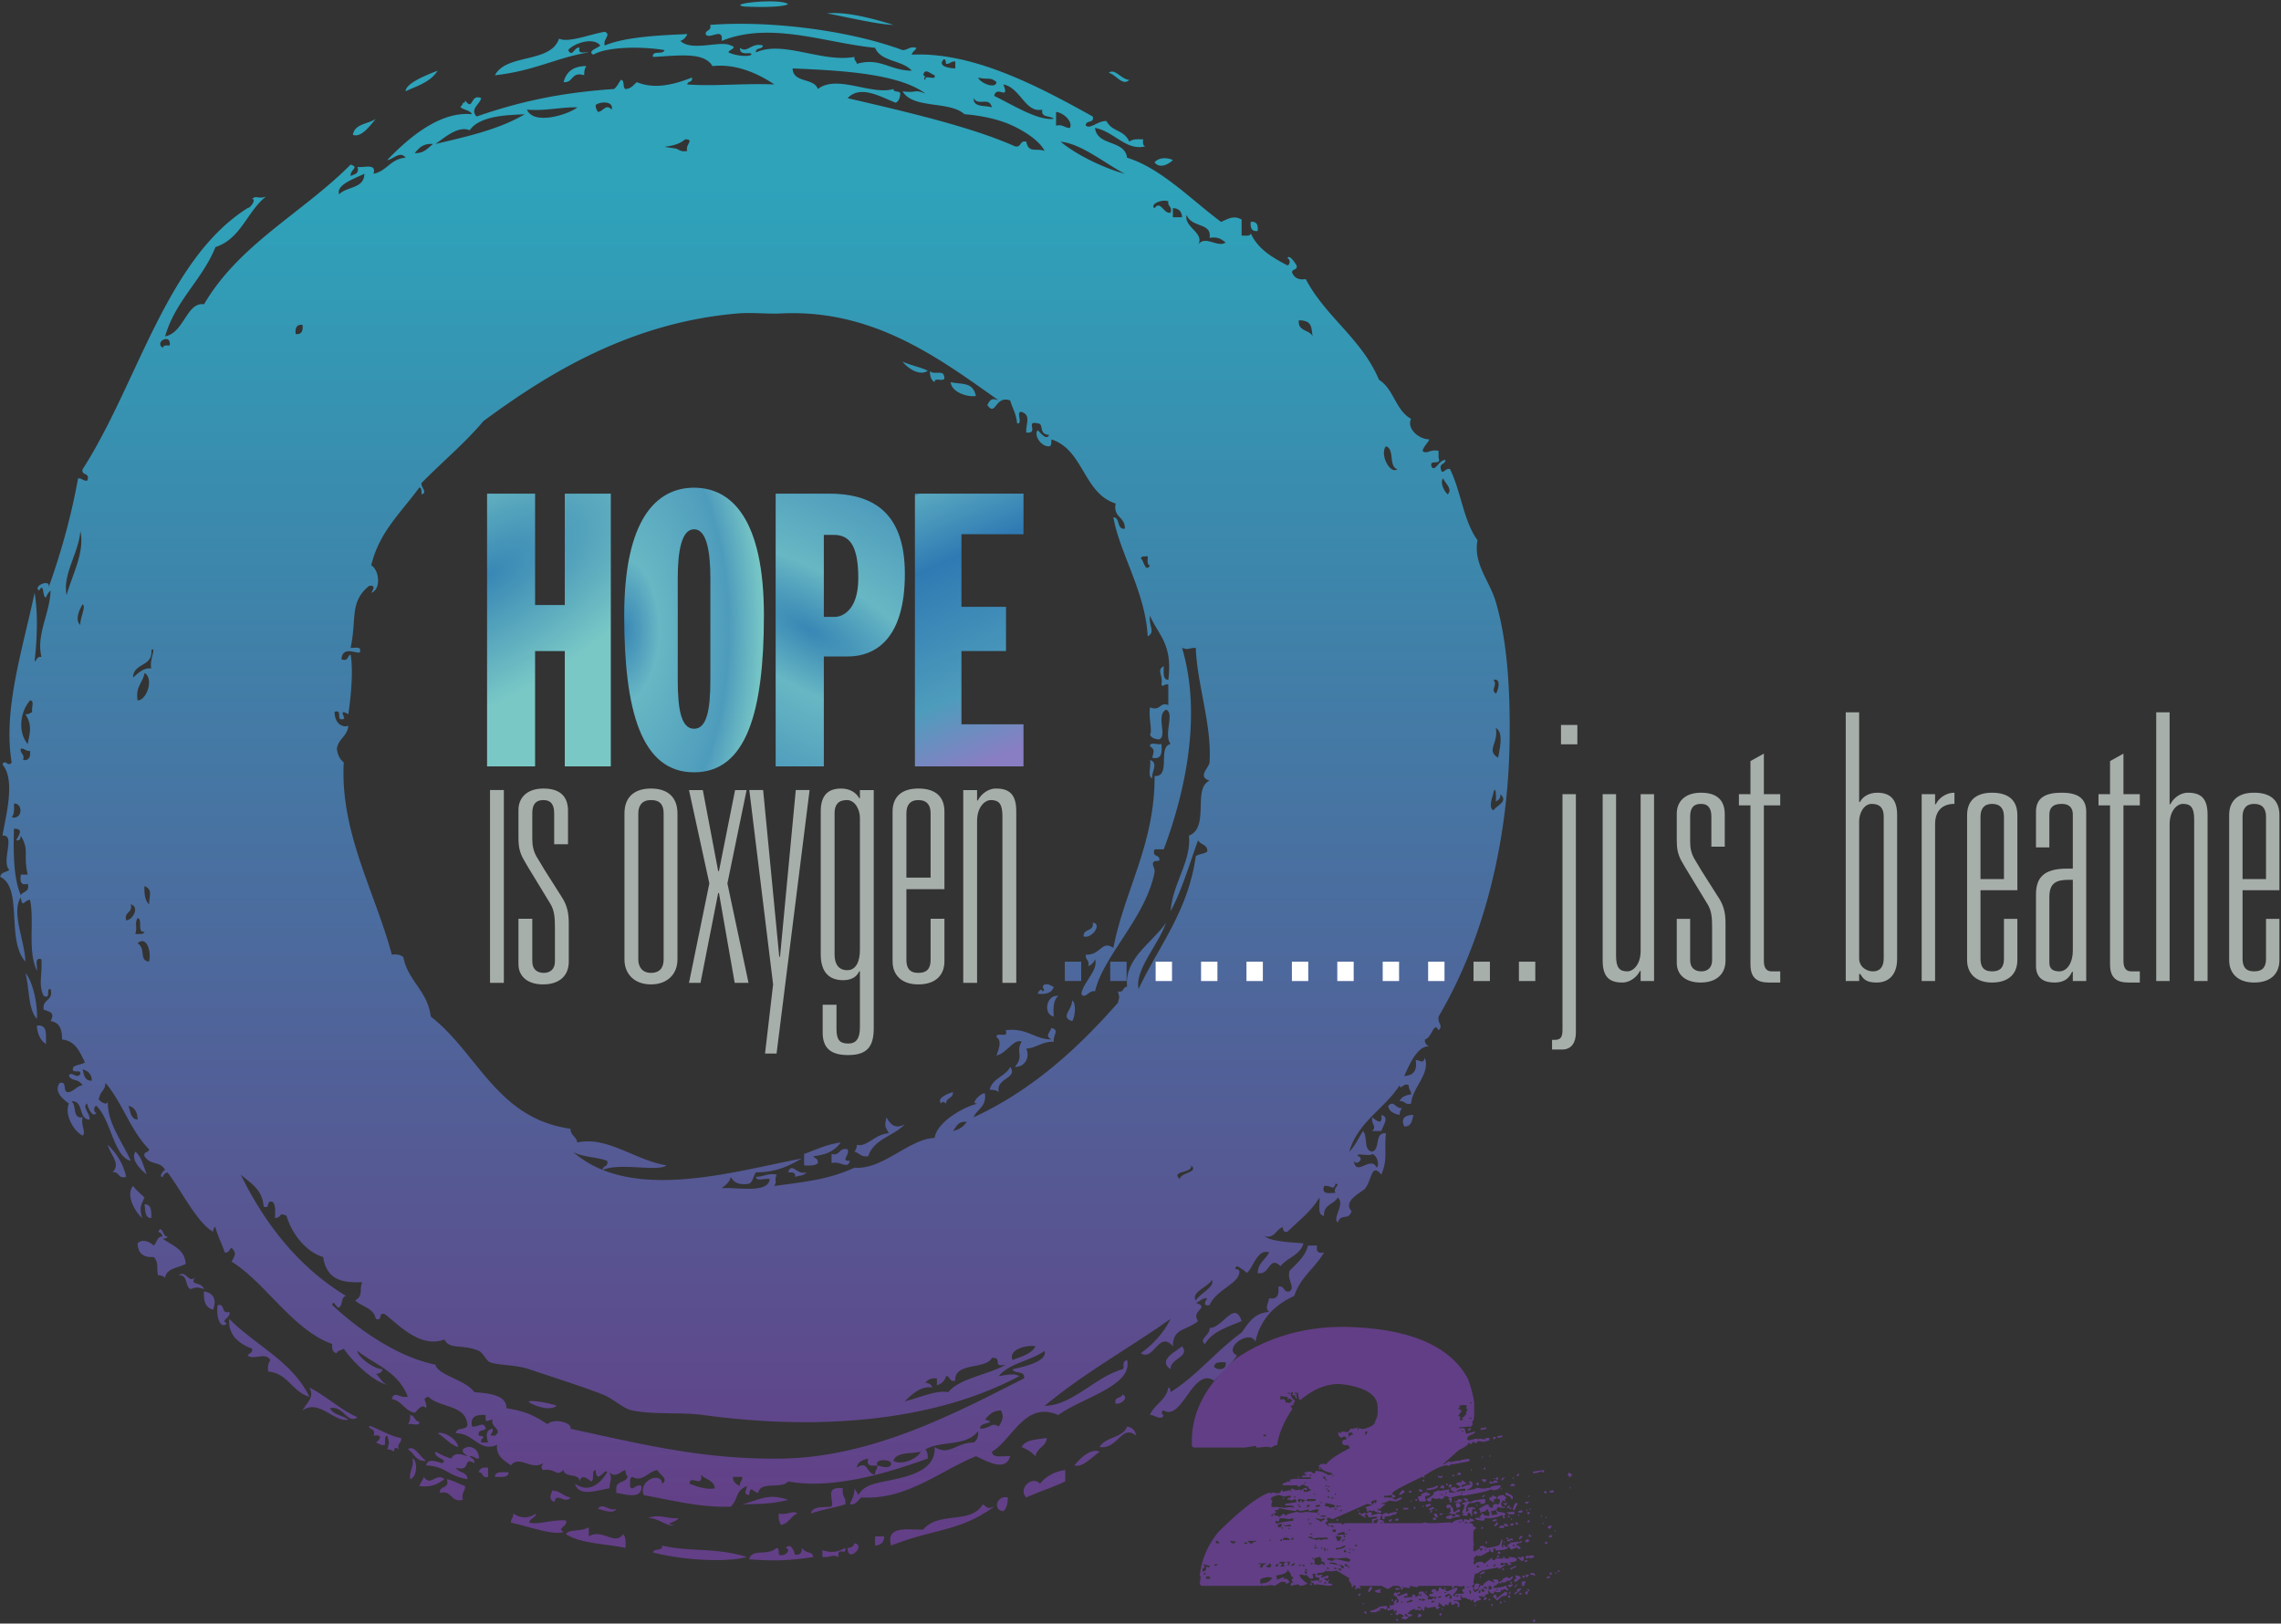 <svg viewBox="0 0 288 205" xmlns="http://www.w3.org/2000/svg" xmlns:serif="http://www.serif.com/" fill-rule="evenodd" clip-rule="evenodd" stroke-linejoin="round" stroke-miterlimit="2">
  <rect x="0" y="0" width="288" height="205" fill="#333333" stroke="none"/>
  <g fill-rule="nonzero">
    <g fill="#a7afab">
      <path d="M67.206 116.004v5.383c0 .97.582 1.455 1.455 1.455.824 0 1.406-.485 1.406-1.455v-4.17c0-1.31-.048-2.231-.582-3.104l-2.861-4.704-.533-.921c-.485-.873-.631-1.6-.631-2.764v-3.443c0-1.504 1.018-2.715 3.152-2.715 2.134 0 3.104 1.018 3.104 2.812v4.219H69.97v-3.928c0-.97-.339-1.648-1.358-1.648-1.067 0-1.406.678-1.406 1.648v3.298c0 .824.146 1.599.679 2.424l.873 1.455 2.279 3.589c.582.969.776 1.89.776 3.151v4.85c0 1.746-1.164 2.861-3.249 2.861-1.843 0-3.104-.922-3.104-2.57v-5.723h1.746zM80.591 121.144c0 .921.485 1.697 1.6 1.697 1.213 0 1.6-.776 1.6-1.697v-18.427c0-1.018-.387-1.697-1.6-1.697-1.115 0-1.6.679-1.6 1.697v18.427zm-1.746-18.427c0-2.134 1.309-3.152 3.346-3.152s3.346 1.018 3.346 3.152v18.427c0 1.892-1.309 3.152-3.346 3.152s-3.346-1.26-3.346-3.152v-18.427zM90.775 112.755h-.097l-2.231 11.348h-1.454l2.57-12.56-2.57-11.783h1.745l1.94 10.231h.097l2.037-10.231h1.455l-2.425 11.783 2.667 12.56h-1.746l-1.988-11.348zM98.05 133.025h-1.455l1.018-8.729-3.006-24.537h1.746l2.036 21.045h.098l1.987-21.045h1.746l-4.17 33.266zM105.374 120.513c0 1.261.533 1.988 1.6 1.988 1.115 0 1.6-1.115 1.6-2.569V103.25c0-.969-.582-2.23-1.648-2.23-1.116 0-1.552.63-1.552 1.648v17.845zm.242 6.353v3.055c0 1.309.34 1.843 1.504 1.843.969 0 1.454-.631 1.454-2.037v-7.08h-.096c-.34.776-1.067 1.115-2.038 1.115-1.794 0-2.812-1.066-2.812-3.249v-18.087c0-1.892.825-2.861 2.57-2.861 1.067 0 1.891.484 2.28 1.212h.096v-1.018h1.746v30.065c0 2.377-.873 3.394-3.249 3.394-2.231 0-3.2-.921-3.2-2.86v-3.492h1.745zM117.498 102.669c0-.97-.437-1.648-1.552-1.648-1.067 0-1.503.678-1.503 1.648v8.146h3.055v-8.146zm1.746 13.335v5.383c0 1.649-1.019 2.91-3.298 2.91-2.182 0-3.249-1.261-3.249-2.91v-18.912c0-1.794 1.067-2.91 3.249-2.91 2.279 0 3.298 1.116 3.298 2.91v9.796h-4.801v8.922c0 .97.339 1.649 1.503 1.649 1.213 0 1.552-.679 1.552-1.649v-5.189h1.746zM121.621 99.76h1.746v1.309h.097c.291-.63 1.164-1.503 2.279-1.503 1.649 0 2.57.678 2.57 2.861v21.676h-1.746v-21.046c0-1.552-.436-2.036-1.455-2.036-.775 0-1.745.872-1.745 2.667v20.415h-1.746V99.76zM61.871 99.759h1.746v24.343h-1.746V99.759zm-.194-9.02h2.134v2.522h-2.134v-2.522z"/>
    </g>
    <path d="M71.31 62.329v14.063h-3.75V62.329h-6.063v34.438h6.063V82.204h3.75v14.563h5.812V62.329H71.31z" fill="url(#_Radial1)"/>
    <path d="M89.692 85.829c0 3.813-.451 6.187-2.06 6.187s-2.06-2.374-2.06-6.187V73.016c0-3.312.451-6.187 2.06-6.187s2.06 2.875 2.06 6.187v12.813zm-2.06-24.25c-4.763 0-8.819 4-8.819 16.125s2.19 19.813 8.819 19.813c6.63 0 8.819-7.688 8.819-19.813s-4.056-16.125-8.819-16.125" fill="url(#_Radial2)"/>
    <path d="M105.435 77.891h-1.417V67.537h1.25c1.958 0 3.101 1.274 3.101 5.483s-2.184 4.871-2.934 4.871m-.812-15.563h-6.688v34.438h6.083V82.891h2.979c3.625 0 7.251-2.312 7.251-10.437 0-8.126-4.438-10.126-9.625-10.126" fill="url(#_Radial3)"/>
    <path d="M129.227 67.454v-5.125h-13.709v34.437h13.709v-5.312h-7.834v-9.25h5.625V76.62h-5.625v-9.166h7.834z" fill="url(#_Linear4)"/>
  </g>
  <path d="M99.212 195.442c.47-.536.938-.064 1.156.867.632.053.92-.236.867-.867.581.822 1.345.361 1.447 1.156-3.257.486-5.014.516-8.097.29.34-1.43 2.347-.359 3.47-1.446.339.047.245.527.29.867.732.307 1.647-.607.867-.867zm-15.615-.289c3.536.832 6.787.205 10.699 1.445-2.958.788-8.71.274-11.856-.578.079-.596 1.28-.068 1.157-.867zm23.134.289c.156 1.151-1.024-.311-.868 1.156-.898-.379-.825.078-2.025 0v-.867c1.257.397 1.931.232 2.893-.289zm1.156-.578c1.514.242-.89 2.615-.867.578.494.013.749-.215.867-.578zm-33.544-2.023v1.156c1.672-1.066 3.331 1.235 4.338-.289.333.341.327 1.022.289 1.735-2.552-.534-5.65-.52-7.519-1.735.485-.715 1.781-.232 2.892-.867zm49.74-2.893c.683.426.538.609 1.446.289-4.518 3.231-7.374 2.687-13.014 4.916-.802-2.726 2.641-1.908 4.047-2.023 2.042-2.385 5.955-.578 7.521-3.182zm-13.593 4.049h1.157c-.036.734-.421 1.121-1.157 1.156v-1.156zm-42.798-2.889c-.042.283-.227.425-.415.562l-.037.027c-.19.137-.375.28-.416.565 1.357.272 2.505-.367 4.627-.29.312.739-1.245 1.013-.289 1.446-1.194.533-4.585-.747-6.651-1.156-.037-.52.354-.611.289-1.158 1.015.65 1.878.65 2.892 0v.004zm14.17.575c1.218-.567 2.515.122 3.759 0 .016.462-2.038.739-.578.868-.568.36-1.964-.918-3.181-.868zm18.796-.579c-.818.34-1.056 1.258-2.024 1.447-.243-.336-.381-.775-.289-1.447 1.104.258 1.845-.471 2.313 0zm4.338-.867c.354-.863-.982-2.602 1.445-2.313-.231 1.002.431 1.112.29 2.024-1.393.438-2.986.677-4.338 1.156.183-.974 1.56-.752 2.603-.867zm-29.496.289c.535-.883 1.374.334 2.313 0-.396.746-1.771.064-2.313 0zm51.764-1.445c-.031.74-.164 1.378-.578 1.734-1.385-.115-.85-2.072.578-1.734zM6.113 74.239C7.657 69.921 8.96 65.362 9.858 60.4c.518-.037.609.353 1.156.289.419-1.094-.794-.555-.578-1.446 6.936-10.8 10.541-26.472 20.82-32.966.4-.028 1.129-1.129.578-1.157.502-.494.758.045 1.736-.289-2.376 1.866-3.15 5.332-6.363 6.362-1.69 4.189-5.043 6.714-6.361 11.277 2.393-.434 2.717-4.373 4.916-4.048 4.439-7.61 12.511-11.587 18.507-17.64 1.159.372-.079.598 0 1.446.423-.252 1.12-.229.868-1.156.814.148 2.443-.516 2.023.867 1.698-.326 2.148-1.901 4.049-2.024-.683-.943-1.637.267-2.313.289 2.674-2.783 6.628-6.185 10.699-5.783-.263-.509-1.013-.529-1.445-.867.054-.234.29-.289.289-.579.246.054.272-.112.289-.289 1.067 1.427.625-.913 2.024-.29-.172.799-1.448 1.359-.579 2.314 5.176-1.789 10.351-3.002 17.351-3.47.39-.284.578-.772.868-1.157.534.043.177.979.578 1.157.738-.032 1.012-.53 1.445-.868 2.085.876 4.455.411 6.941-.578.159.641-.552.412-.578.867 3.356.258 6.921-.156 10.988 0-2.06-1.388-4.872-2.65-7.808-2.312-1.059-1.839-4.337-1.313-7.518-1.158-.14-.91 1.326-.217 1.446-.867-3.271-.542-7.454-.353-8.965.578-.871-.434.644-.866.867-1.157-.86-1.123-3.382-.263-4.047.579.524 1.046.797-.51 1.445-.29-.291.871.644.513 1.157.579-4.07.658-6.804 2.324-11.856 2.892 1.459-2.783 7.017-1.465 8.096-4.627 1.162.56 3.814-.531 5.784-.867.878.355-.313.994 0 1.734C79.018 4.587 84.043 4.43 86.778 4.3a1.463 1.463 0 0 1-.869.867c1.407 1.391 5.138-.115 6.363.578.958.284-.323.573-.289.868.677.363 2.398.638 2.891.289.02-.496-1.485.314-1.446-.868.905.76 1.435-.707 2.893-.289-.033.547-.956.202-.869.868 3.433-1.545 8.271 1.309 12.435.578-.082.467.273.498.289.869 2.969-.839 4.151.849 6.94.867-1.15-1.357-3.913-1.1-4.626-2.893-6.302-.604-13.154-3.386-19.375-.867.268-1.851-1.616-.047-2.024-.867.003-.575.789-.367.578-1.156 6.971-.543 17.013.512 24.29 3.18.682.005.852-.499 1.736-.29-.103.38-.509.456-.579.868 7.77-.377 16.102 4.052 22.854 7.808.255.929-.953.397-.867 1.156.624.479 1.5-.64 2.602-.578.787 1.453 2.143 1.006 2.892 2.603.342-.333 1.022-.327 1.735-.29-.025.411-.048.82.289.869-2.398.658-4.04-1.935-6.361-2.314.269 2.334 3.746 1.458 4.048 3.759 4.247 1.298 8.13 5.328 11.856 8.097.875-.339 1.55-.878 2.603-.29v2.025c.457-.025 1.102.139 1.156-.289.895 1.997 2.727 3.057 4.627 4.048.368-.065.379-.863 0-.868.195-.632.961.549 1.156.868.16.642-.551.411-.578.868.245.621.713 1.022 1.736.867 2.529 4.797 7.094 7.557 9.253 12.723 1.861 1.127 2.096 3.881 4.048 4.916-.564 1.168.834 2.549 2.314 2.604-.26.51-.698.843-.867 1.445.483.511.968-.257 2.023 0v.867c.426 1.1-1.292.057-.867 1.157.426.683.954-.952 1.735-.868-.004.574-.789.369-.578 1.158.19.866.618-.277 1.156 0 1.378 2.766 1.709 6.58 3.47 8.963-.552 3.008 1.516 5.096 2.314 7.809 1.572 5.344 1.82 11.933 1.735 17.639-.196 13.062-3.457 25.386-8.965 34.701-.144.91.631 1.131 0 1.734-.611-1.234-.823.984-1.734 1.158-.014.494.215.748.578.868-1.459-.127-2.495 2.197-3.181 3.758 1.08-.075 1.687-.626 1.445-2.024.724.037.906.551 1.158-.289.717 2.072-1.543 3.658-1.736 5.783-.817.238-.749-.408-1.445-.289.199-.571.771-.772 1.445-.867.037-.519-.354-.61-.289-1.156-.659-.399-1.087.745-1.156 0-1.921 2.995-5.244 4.587-6.362 8.384.729-.715 1.166-1.724 1.735-2.601.616.636.04 2.465 1.156 2.601 1.076-.272.225-2.474 1.736-2.312-.222 2.476.23 3.316-.578 5.205-1.268-1.504-1.167.582-2.025 1.734-.355.477-2.95 1.574-1.735 2.893-.197.618-.523.673-.852.72l-.031.004c-.329.047-.656.102-.853.721-.733-.596.964-2.307 0-3.181-.466.882-1.83.869-1.734 2.314-.899-.065-.488-1.44-.578-2.314-1.04 1.755-2.635 2.957-4.049 4.337-.492.108-.546-.224-.578-.578-.915.242-.909 1.405-2.314 1.157.925.671 3.569.764 4.916.869-.401 1.525-2.059 1.795-2.891 2.89-1.496-1.423-1.314 1.225-2.892.867.056-1.292 1.006-1.691 1.446-2.601-1.57-.566-2.172 2.414-2.892 2.601.204-.052-1.109-.91-1.156-.867-.746.672.433.048.289.867-.256 1.444-2.833 2.05-3.76 4.049-.962.2-.466-.597-.289-.867-.72-.045-.896.454-1.446.578 1.883.641-.697.961.29 2.315-1.495 1.216-3.194.867-3.182 3.179-1.76-2.084-2.434 1.963-4.048.868 1.56-1.139 2.864-2.534 3.759-4.337-5.244 3.719-11.025 6.903-15.91 10.989 3.583-.088 6.257-3.582 9.838-4.627.389-.197-.252-.881.578-1.157.77 3.27-5.855 4.815-8.678 6.94-4.223-1.826-5.746 3.058-8.39 4.627.064.899 1.439.488 2.313.578-.618 2.092-3.098.516-4.338 0-4.527 1.836-8.722 5.545-14.461 5.205-.448.323-.601.94-1.445.868.224-.643.607-1.127.578-2.024.895 1.481.041.559 1.735-.289 1.95-.979 8.608-.791 8.386-4.916 1.876 1.152 2.681-.561 4.918-.578.429-.247.622-.729.578-1.447-1.511 2.009-4.77 1.181-6.652 2.314.223.258.31.652.289 1.156-5.034 1.797-11.918 3.95-17.64 2.892-.731 1.003-3.563-.094-3.76 1.446-.767-.123-.975-1.096-1.156.289-.841-.252-.325-.433-.289-1.156-1.501.666-1.005 1.533-2.024 2.602-3.747.146-7.322-.791-10.989-1.446-.742-1.883 2.262-3.04 2.314-1.445.95-.604-.488-1.221-.579-1.736-1.239.205-1.857 1.586-3.181.867-.392.09-.239.724-.289 1.158.246.848.728-.377 1.446 0 .105 1.762-2.042 1.037-3.181.867v-.578c.009-.957 1.22-.707 1.446-1.447-.153-.233-.302-.469-.289-.867-.649.197-1.257 1.062-2.024.289.397.916.062.966 0 2.025-1.572.238-3.841 1.147-4.338-.578 1.679 1.168 3.082.146 4.049-1.447-.213-.651-1.347 1.701-1.447-.289-.6.074-.079 1.271-.578 1.446-.434-.335-1.218-1.015-1.446 0-.033-1.122-1.916-.397-2.024-1.446-1.015.923-.887-.225-2.602 0-.348-.379-.113-.455 0-.868-1.416.997-3.001-1.074-4.049.289-.649-.515-1.959-1.113-1.735-2.601-2.261 1.01-2.977-1.514-5.205-1.447-.009-.875 1.455-.28 1.446-1.157-.291-2.504-3.539-2.05-4.916-3.469-.971.264-.144.538-.289 1.446-.576-.604-1.013.213-1.447.578-1.298-.243-1.591-1.492-2.891-1.735.292-1.126.996-.046 2.024-.289-1.269-3.234-4.184-4.043-6.361-5.784-.011.777 2.237 2.373 3.181 2.314-.127.355-.37.594-.869.578.588.473.801 1.32 1.736 1.445-1.862-.213-4.74-3.033-5.783-4.627-.234.249-.792.172-.869.579-.507-.07-.658-.498-.578-1.157-4.98-1.759-8.449-7.771-12.723-10.41.469-.775.664-1.099 0-1.734-.294.187-.299.664-.867.578-.326-1.121-.88-2.012-1.158-3.182-.193-.152-.333.555-.289.578-2.042-1.117-4.112-5.386-5.783-7.517-.257.127-.517.254-.578.578-.588.088.059-.836.289-.867-.7-1.219-1.763-.487-2.603-1.736-.159-.641.553-.413.579-.868-2.308-2.316-3.373-5.881-5.495-8.385-.119 1.11-.527.78-.867 2.024.079.262 1.077.972 1.156.289-.106 2.678 1.833 5.117 2.892 7.519-2.134-.498-2.499-5.192-4.337-6.941-.368.066-.379.863 0 .868-.411.759-1.098-.608-1.157-1.157-.733.385.425 1.283.289 2.025-1.49-.052-.648-2.435-2.313-2.314.737.42.073 2.24 1.446 2.025-.258 1.104.471 1.846 0 2.313-1.162-.58-2.327-2.678-1.736-4.049-.685-.508-1.975-1.5-1.156-2.602 1.049-.279.243 1.299 1.156 1.157.722-.147.966-.77 1.736-.867-.664-.922-1.242-.422-1.736-1.158.264-.79 1.014.513 1.447-.289.114-.694-1.318.161-.868-.868.38-.295 1.066-.283 1.446-.578-.646-1.281-1.16-2.695-2.892-2.891.029-1.283-.343-2.165-1.446-2.314.58-1.057-.021-1.151-.867-1.445-.234-1.391 1.268-1.045.867-2.604-.692-.115.161 1.318-.867.869-.699-1.429-.172-2.465-.289-4.627-.972-.298-.45.899-.578 1.446-1.208-2.602-.272-6.252-.869-8.965-.767.123-.975 1.095-1.156-.289-1.243 1.875.508 5.49.578 8.097-2.453-2.72-.275-9.322-3.18-10.699.081-.596.772-.578 1.156-.868-1.09-1.079.867-4.509-.867-4.337.352-2.273 1.714-6.984 0-8.965.284-.81.771.42 1.156-.289-1.114-6.726 1.422-14.348 2.893-21.398.439 2.41.344 5.711 0 8.673.293-.187.298-.664.867-.578-.673-2.886 1.049-5.369 1.156-8.384-.27.211-.438.525-.578.867-.482.054-.205-2.053-.867-.867-.885-.572 1.612-1.624 1.171-.331l-.015.041.015-.041zM99.501 189.37c-1.821.512-3.48.523-5.784.578 2.202-.543 3.145-1.459 5.784-.578zm-29.785-1.156c1.044.016 1.4.721 2.313.867-.672.926-1.798-.797-2.024.578-.796-.359-.444-.841-.289-1.445zm-13.301-1.447c.885.175 1.507.613 2.313.868.006.68-.498.852-.289 1.735-1.628.375-1.264-1.243-2.891-.868-.112-.978 1.279-.455.867-1.735zm78.085-1.157v1.446c-1.622.779-2.841 1.091-4.922 2.025-1.082-1.067.69-2.838 1.735-1.735.728-.912 1.758-1.523 3.187-1.736zm-47.433 1.737c1.063.393 2.117.771 3.18.578-.088-1.068-1.228-1.085-1.735-1.736.311 1.822-1.451-.102-1.445 1.158zm-33.544-.87c.809 1.318 1.562-.596 2.603.29-.779.57-1.624 1.075-3.181.868.15-.429.428-.728.578-1.158zm40.194.001h-1.156c-.049.724.444.906.867 1.158-.064-.547.326-.639.289-1.158zm-41.64-2.313c.674.205.628 2.364-.289 2.603-.154-1.119.517-1.413.289-2.603zm2.891-.867c.649.314 1.257.672 2.024.867.327-.816 1.274-.562 2.025-.289-.188-.294-.665-.299-.578-.867.918-.773 2.111.029 2.023 1.156-.518.036-.609-.355-1.156-.289.187.293.665.299.578.867-1.535-.883-.282 1.157-2.313.578.285.68 1.448.481 1.446 1.447-2.504-.413-2.765-1.638-5.205-1.736.153-.989 1.393-.443 2.024-.289.856-.508-1.107-.599-.868-1.445zm6.652 2.023v1.156c-.789.211-.582-.574-1.157-.578.07-.508.498-.658 1.157-.578zm2.602.578c-.032.739-.969.574-1.735.578.033-.738.968-.572 1.735-.578zm46.268.29c-.065-.546.326-.637.289-1.157-.755.081-1.448.098-1.157-.867-.687.181-1.346.389-1.446 1.157 1.496-1.014 1.144.775 2.314.867zm2.024-1.446c-.005-.441-2.143-.632-1.735.289.554.179 1.78.499 1.735-.289zm26.324-1.445c-.887.646-2.23 2.082-3.182 1.734.673-.86 2.082-2.232 3.182-1.734zm-26.035 1.156c1.006.61 3.023-.245 3.47-1.156-1.246.295-3.085-.002-3.47 1.156zm-61.304-1.445c.79-.678 1.612 1.074 2.313 1.445-1.375.122-1.491-1.015-2.313-1.445zm-9.544-18.219c3.685 3.415 8.436 6.582 13.013 7.52.329 1.357 3.842 1.906 4.916 3.469.758.117 4.157.08 4.049 2.025 2.6.439 3.403.893 5.205 2.023.757-.808 3.132-.209 2.892.579 8.403 1.793 16.694 3.962 26.893 3.759 11.495-.228 22.193-5.978 30.365-10.121.203-1.07-1.236-.5-1.446-1.156 1.585-.348 4.404-.99 4.05-2.314-1.733 1.257-4.447 1.529-5.785 3.181.995-.122 1.802-.42 2.602 0-10.726 5.701-25.161 6.924-39.907 4.916-2.865-.39-6.173-.014-8.965-.578-1.236-.252-2.288-1.451-3.759-2.025-2.558-.998-6.216-2.151-9.254-3.18-1.684-.572-3.901-.492-4.916-.867-.559-.209-.872-1.188-1.446-1.447-1.977-.893-3.76-.102-4.337-1.446-3.061 1.158-5.78-1.851-7.518-3.181-.936-.356-.221.935-1.158.579-.252-1.386-1.76-1.517-2.602-2.314 1.045-.662.492-1.203.868-2.312-2.324.066-4.44-.148-4.916-3.182-2.474-.74-4.123-3.408-4.627-5.205-1.078-.492-.458.17-1.446.289-.002-.768.109-1.651-.289-2.023-.936-.36-.221.934-1.156.578-.124-2.19-1.669-2.959-2.892-4.049 3.147 6.394 7.368 11.717 13.302 15.326-.662.108-.386 1.156-.867 1.445-.417.156-.707-1.127-.869-.289zm90.227 16.772c-.117 1.136-1.273 1.235-1.448 2.313-.444-.521-1.061-.867-1.736-1.156.48-.967 1.945-.948 3.184-1.157zm-85.599-1.446c-.002-.389 2.675 1.307 4.049 1.446.118.697-.528.628-.289 1.447-.357-.325-.595-.252-.579.289-.233-.155-.469-.303-.868-.289.26-.848.26-.889 0-1.737-.392.09-.24.725-.289 1.158-.604.122-.765-.199-1.157-.289.484-.273 1.013-1.069-.289-.869.331-.908-.454-.701-.578-1.156zm95.725 0c.646.125 1.031.512 1.157 1.156-1.91-1.486-2.228 1.713-4.627 1.448.694-1.333 2.938-1.112 3.47-2.604zm-87.051.867c.622-.318 2.443.633 2.603 1.736-1.107-.34-1.666-1.226-2.603-1.736zm6.362 1.159c-.159-.639-.424-1.596.579-1.736.184.63-.82.919.289.867 1.083-.734-.611-1.096-.289-2.024-.762.074-.949.596-.868-.578-1.124-.064-2.002.119-1.735 1.445.882.114 1.473-.759 1.735.29-.269.308-1.066.09-.868.867.225.064.571.009.579.29-.225.063-.336.241-.289.579h.867zm62.174-1.736c1.408-.086 1.354-.872 2.314-.29.419-.723.7-1.134.289-2.023-1.057.003-1.549.57-2.024 1.156 1.81.494-.943.305-.579 1.157zm-72.005-1.735c.59.084.567.783 1.157.867.049.627-1.026.131-1.446.289.225-.258.31-.652.289-1.156zm-10.121-.867c.409.844 1.589.916 2.313 1.445-1.751.43-3.68-2.66-5.783-1.156.469-.91 1.572-1.633.867-2.893 2.179 1.1 3.823 2.733 6.074 3.76-1.302.905-1.75-1.519-3.471-1.156zm123.485-20.532h1.157c-.173.75.116 1.039.868.867-1.125 1.959-3.019 3.15-3.76 5.494-2.447 1.118-4.258 2.873-4.916 5.783-.705-1.652-4.184.875-2.312 1.735-.788 1.238-1.909 2.14-2.893 3.181-2.676-1.793-4.046 5.174-6.361 3.76-.365.07-.292.574 0 .578-.293.815-1.228-.08-1.736 0 .54-1.386 2.037-1.818 2.314-3.47.281.007.224.353.289.578 3.376-2.119 5.765-5.223 8.965-7.518.845-1.178 1.563-2.485 3.469-2.603-.565-.541-.088-1.059 0-1.735 1.07.202 1.278-.457 1.158-1.445.889-.217.555.793 1.445.578.756-.498-.407-1.498 0-2.603.888-.944 1.936-1.728 2.313-3.18zm-94.858 20.242c-1.147.854-3.481-.422-3.181-.289-1.446-.635 1.986-.219 3.181.289zm71.436-1.447c.868.432-.213 1.297-.867 1.158-.254-.929.75-.6.867-1.158zm-21.119-1.734c-.789.211-.582-.574-1.157-.578-.171.6-.556.986-1.157 1.156v-.867c-.718-.044-1.2.149-1.445.578.497-.015.741.223.867.578-1.324-.246-2.542.778-3.47 1.737 1.745-.416 3.964-1.438 5.494-1.158 1.367-1.754 5.308-2.272 7.232-3.469-1.846.377-.247-.891-1.735-.868-.705 1.524-4.769.516-4.629 2.891zm-81.547 2.024c-2.195-.601-2.654-2.937-5.205-3.181-.092-.672.047-1.111.289-1.446-.713-1.077-2.057.071-2.892-.579.189-.293.665-.299.579-.867-1.837-.664-3.041-1.834-2.892-3.759 3.3 3.352 7.949 5.353 10.121 9.832zm110.185-6.362c1.052 1.355-1.545 1.529-1.446 2.893-1.708-1.161.767-2.286 1.446-2.893zm4.047 2.603c.433.458 1.649.422 1.446-.578-.717-.043-1.403-.055-1.446.578zm-25.454-.867c.471-.253 2.388-.652 2.892-1.736-.874-.22-3.473.305-2.892 1.736zm28.925-4.916c-1.763.744-3.71 1.301-4.627 2.891-.861-.604.728-1.178.578-2.024 1.653.01 3.163-3.605 4.049-.867zM27.498 164.79c.987-.217.367 1.176 1.445.867.312.74-1.244 1.014-.289 1.447-.892.874-1.417-1.076-1.156-2.314zm-1.736-1.735c1.278.248 1.575 1.032 1.156 2.313-.937-.219-1.256-1.057-1.156-2.313zm125.221 1.157c.486-.871 2.49-1.74 2.024-2.601-.469.888-2.681 1.547-2.024 2.601zm-126.318-2.92c-.855 1.057.721.461 1.098 1.474-.847-.259-.889-.259-1.736 0-.682-.377-.284-1.838-1.445-1.735.897-.745 1.202 1.091 2.083.261.063-.078.139-.164.23-.261a2.032 2.032 0 0 1-.23.261zm-4.686-5.756c.495-1.018.582.727 1.156.579-.008.281-.353.226-.578.289 1.158.866 2.768 1.28 2.892 3.181-.924.521-2.392.5-2.603 1.735-.232-.153-.47-.302-.867-.289-.274-.598.157-1.608-.579-2.313-1.341.088-1.999-.508-2.024-1.735.62-.625 1.616-.148 2.024.289.42-.353.388-1.156 1.157-1.157-.128-.257-.254-.517-.578-.579zm-3.182-5.783c.422.543.953.977 1.446 1.446-.452.99-.674 1.347-.289 2.603-.981-.866-2.089-2.963-1.157-4.049zm1.447 2.314c.895-.027.862.873.867 1.734-.877.01-.72-1.013-.867-1.734zm148.933-2.314c-.366 1.139.682.86 1.445.867-.396-.658.746-1.086 0-1.156-.263.971-.537.145-1.445.289zm-21.399-42.508c-.418 1.094.795.555.579 1.446-1.447-.014-.453.808-.579 1.446-1.134 5.772-6.483 10.528-7.518 15.037-.739-.224-1.33 1.132-1.735.289.31-1.526 2.19-3.007 1.735-4.337a1.461 1.461 0 0 1-.868.867c.239-.818-.407-.75-.289-1.446 1.956.042 1.938-1.858 3.47-.868 1.43-7.318 5.246-13.11 5.205-21.688 2.129.104.34-3.709 2.024-4.048-.932-1.176.548-3.928-.578-4.337-1.324.723.206 3.319-.867 3.759-.539-.04-.967-.191-1.158-.579.327-.537-.205-2.149 0-3.469 1.363.532 1.206-.734 2.314-.29v-2.602c-.497-.114-.741.43-.867 0 .213-1.253-.655-1.791.289-2.314.005.767-.16 1.703.578 1.736.561-4.58-1.248-5.619-2.314-8.098-.204 1.28.74 2.028-.289 2.604-.302-5.634-3.51-10.423-4.337-15.037.911.052.371 1.556 1.446 1.445.086-1.532-1.507-1.385-1.156-3.182-4.091-1.306-4.024-6.771-8.102-8.095-.045.34.05.82-.29.867-1.064.084-1.977-1.477-1.448-2.024.292.223 1.077 1.385 1.448.579-1.408-.036-.603-1.419-1.448-1.447-1.657-.405.238 1.327-1.446 1.157-.068-1.142.632-2.171-.579-2.603-.804-.131.228 1.576-.578 1.446-.154-1.393-.6-1.875-.867-2.891-1.955-.7-1.781 2.121-2.892.578.372-.749.598-.908 1.446-.578-7.476-5.287-15.795-11.555-27.474-10.989-1.817.088-3.672-.156-5.494 0-13.369 1.139-23.713 7.388-32.098 13.59-2.38 2.826-5.234 5.176-7.807 7.809-.173.513.847 1.201 0 1.445-.046-.34.049-.82-.289-.867-2.443 3.327-5.069 5.64-6.074 9.832.993.531 1.306 3 0 3.471.177-.272.673-1.069-.289-.869-2.48 2.062-1.512 4.066-2.313 7.808.513.066 1.448-.291 1.157.578-.436.196-2.18-.875-2.313.867.909.332.702-.453 1.156-.578.367 2.08.017 5.498-.289 7.52-1.379-.807-.286.533-.578.578-1.101.424-.057-1.293-1.158-.867.027 1.676 1.205 1.994 1.736 1.734-.108 1.338-1.252 1.639-1.447 2.892.084.784.374 1.363.869 1.735-.481 8.859 3.935 16.301 6.072 24.29.671-.093 1.11.046 1.446.29.596 3.067 3.068 4.256 3.47 7.518 5.959 4.644 8.346 12.86 17.64 14.17.004.863.752.982.867 1.734 3.752-.85 7.249 2.236 11.278 2.893-1.176.852-5.866-.39-8.077.569 7.523 3.026 17.937-.101 25.138-1.437-1.599.907-3.246 1.765-5.784 1.735-.338.431-.359 1.182-.867 1.445-1.264.205-1.969-.15-2.313-.867-.151.717-.705 1.03-1.157 1.445 1.801-.198 5.876.739 6.073-1.156-.509-.166-1.699.35-1.736-.289.953-.012 1.44-.488 2.603-.289-.327.908.083.764-.289 1.445 4.129-.568 6.847-.824 10.121-2.312 3.593.284 6.913-3.659 10.121-3.76.25-1.959 3.658-3.965 5.496-4.338-1.374.18.866-1.814.868-1.156.149 1.595-1.026 1.865-1.446 2.892 7.446-3.447 13.116-8.677 18.226-14.459.202-.89.202-.556 0-1.446.789.21.581-.575 1.156-.579-.373-3.611 3.239-5.586 4.916-8.096-.973 2.85-3.949 5.903-3.47 8.385 2.553-5.447 6.234-9.767 7.229-16.771.184-.143.44-.214.698-.283l.05-.014c.258-.068.514-.14.698-.282.076-.944-.899-.836-1.156-1.445-1.109 3.035-2.021 6.27-3.471 8.964.272-3.582 2.636-6.294 2.314-9.542 2.66-1.014.424-5.994 2.602-6.941-1.602-.516-.046-1.629 0-2.313.312-4.67-1.582-9.879-1.735-14.459-1.08.025-.825.324-1.735 0 2.546 8.558.361 18.32-2.313 25.447h-1.157zm3.181 41.641c.044-.84 2.433-.822 1.446-1.734.173 1.056-2.641.613-1.446 1.734zm-135.342-4.338c1.054 1.066 1.929 2.313 2.313 4.049-1.08.309-.824-.719-1.735-.578 1.124-1.09-.274-2.17-.578-3.471zm88.198 3.47c-.245.43-.932.418-1.446.578.134-.617-.413-.551-.867-.578.525-1.385 1.051.414 2.313 0zm-84.728-2.603c.806.641 1.026 1.865 1.445 2.893-.751-.61-2.062-1.838-1.445-2.893zm58.992 2.299c.017-.556.786-.361.578-1.141-1.319-.514-3.214-.45-4.338-1.158a13.03 13.03 0 0 0 3.76 2.299l-.001.016.02-.009-.012-.005-.007-.002zm94.857-1.141c.27 2.1 2.141-.752 2.891.868.383-.379.064-1.532-.578-1.736-.125.378-2.363-.231-1.734.289.783.255-.244 1.284-.579.579zm-64.784-2.314c-.917 1.252-2.085 1.559-3.47 1.735.188.294.665.3.578.869-.341.332-1.022.326-1.734.289v-1.447c1.888-.68 2.795-1.19 4.626-1.446zm.868.867c.316.738-.988 1.488.289 1.447-.305 1.16-1.175-.039-2.313.289v-1.157c1.153.286.871-.864 2.024-.579zm7.23-3.18c-1.388 1.503-3.929 1.855-4.627 4.048-.91.139-1.131-.413-1.735-.579.153-.233.301-.469.289-.867 1.272.339 2.299-1.373 4.049-1.446-.455-.908-.59-.783-.289-2.023.414.847 1.125 1.572 2.313.867zm6.072.868c.785-.179 1.354-.574 1.735-1.157-1.09-.125-1.317.612-1.735 1.157zm54.085-.001h-1.157c.631-.604-.145-.826 0-1.734.4.299 1.375 1.172 1.157-.29 1.082.226.186 1.398 0 2.024zm4.048-2.024c-.163.704-.248 1.487-1.156 1.446-.419-.881-.05-1.478 1.156-1.446zm-161.079.579c-.023-.941-.37-1.558-1.157-1.736.255.71.261 1.668 1.157 1.736zm159.633-1.447c-.153.233-.302.469-.289.868-.688-.181-1.347-.389-1.446-1.157.752-.777.872.353 1.735.289zm-56.687-2.024c.046.818-.869.674-.867 1.445-.258-.177-.518-.349-.579 0-.771-.603.817-1.283 1.446-1.445zm7.231-3.181c1.047 1.444-1.877 1.393-1.446 3.182-.257-.225-.653-.311-1.157-.289.347-1.487 1.99-1.674 2.603-2.893zm-115.961 1.736c-.002-.865-.519-1.216-1.156-1.447.163.705.248 1.488 1.156 1.447zm121.169-5.205c-.794-.416-.335-.729 0-1.447 1.051.262.177.853.289 1.736-1.492-.045-2.121.773-3.473.867.47 1.026-.072 2.309-1.446 2.313 1.218-1.358.051-1.895.867-3.18-.963-.472-1.942 1.52-3.18 1.734.454-1.23.58-1.927 0-2.312-.092-.768 1.62.269 1.157-.869 2.682-.362 3.62 1.146 5.786 1.158zM4.653 129.511c1.38-.223 1.132 1.182 1.156 2.314-.702-.455-1.083-1.23-1.156-2.314zm130.715-3.18c.581.321.332 2.236 0 2.602-1.56-.534-.019-1.315 0-2.602zM3.207 122.86c1.055 1.207 1.572 4.342 1.446 5.783-1.134-1.275-.926-3.892-1.446-5.783zm130.423 2.893c-.596.465-.672 1.449-.58 2.602-1.377-.286-.968-2.793.58-2.602zm-2.028-.579c.654-.161-.351-.45.29-.868.606-.123.768.198 1.158.289-.219.745-.924 1.005-2.027.868.102-.332.511-.733.579-.289zm2.843-3.745h2.067v2.443h-2.067v-2.443zm5.733 0h2.068v2.443h-2.068v-2.443zm-121.356-.014c.314-1.387-.356-3.291-1.446-2.314 1.113.75.111 2.164 1.446 2.314zm119.148-4.916c1.235.115-.074 2.072-1.156 1.734-.062-1.025 1.356-.571 1.156-1.734zm-120.883 1.446c.433-.049 1.067.103 1.156-.289-1.003.134-.166-1.569-.867-1.735-.44.833.009.904-.289 2.024zm-.577-3.754c.137.563-.069.782-.281.996l-.02.02c-.212.215-.419.435-.279 1.003.858-.037 1.731-1.715.578-2.025l.002.006zm2.312-.006c.033-1.262.48-1.787-.579-2.313-.047 1.012.078 1.852.579 2.313zm-16.194-1.156c.259-.513 1.174-.369.867-1.446-.964.289-.948-.401-.867-1.156h.867c-.601-2.715.252-2.965-.867-4.916-.033.352-.087.684-.578.578.29-.596 1.031-1.468-.289-1.446-.094 3.434-.012 6.33.867 8.386zm-1.157-9.832c1.39.33 1.47-1.78.29-1.735.038.713.043 1.393-.29 1.735zm187.104-.868c.236-.554 1.955-1.105.869-2.023.014.496-.223.74-.579.867.038-.381.043-2.092-.29-1.157-.063.542-.745 1.915 0 2.313zM145.2 95.968c1.145.352.135 1.529.289 2.313-.652-.215-.112-1.622-.289-2.313zm-142.283 0c.762.086.949-.402.867-1.157-.545.064-.637-.327-1.156-.289-.118.696.529.628.289 1.446zM145.2 94.231c-.049-.627 1.025-.131 1.446-.289.078 1.043.073 2.002-1.157 1.736.152-.739.384-1.012-.289-1.447zm43.954 1.448c.176-1.08.743-3.161-.289-3.76.346 2.033-1.272 2.781.289 3.76zM3.495 93.943c.319-1.545.555-2.457-.289-3.758.399.012.635-.137.868-.289-.158-.422.338-1.496-.29-1.448-1.287 1.495-1.525 4.024-.289 5.495zm13.881-5.495c1.221-.064 2.051-2.833.867-3.468-.199 1.246-1.171 1.718-.867 3.468zm171.489-.867c.237-.21.775-2.002-.29-1.734.557.721-.441 1.187.29 1.734zM16.797 85.558c.807-.721 1.362-1.246 2.314-1.157-.318-.921.699-2.853 0-2.314.213 2.141-2.279 1.576-2.314 3.471zm-6.65-6.652c-.07-.86.747-2.311.289-2.602-.317.474-1.071 1.988-.289 2.602zm-1.736-3.758c.642-2.446 2.329-5.381 1.736-8.098-.229 2.857-2.275 5.434-1.736 8.098zm136.788-3.76c-.427-.055-.265-.699-.289-1.156-.339.045-.821-.051-.867.289.356.16.564 1.896 1.156.867zm37.593-8.965c.655-.687-.319-1.379-.578-2.023-.422.455.087 1.611.578 2.023zm-6.362-3.18c-1.13-.316-.315-2.578-1.445-2.892-.812 1.035.543 3.599 1.445 2.892zm-56.397-10.99c1.441.33 2.786-.08 3.183 1.736-.802.198-3.04-.343-3.183-1.736zm-2.603-1.446c.2.57 1.613-.07 1.734.578.464 1.139-1.248.102-1.156.867-.429-.245-.622-.726-.578-1.445zm-3.471-1.156c.966.48 2.216.676 3.182 1.156-1.068.764-2.654-.422-3.182-1.156zm-93.402-1.734c.049-.338.457-.314.867-.29.25-1.639-2.03-.436-.867.29zm145.174-1.447c-.179-1.02.019-2.031-1.735-2.023-.169 1.421 1.346 1.16 1.735 2.023zm-128.403-.289c.763.088.95-.4.869-1.156-.762-.088-.95.4-.869 1.156zm117.414-11.566c-.484-.383-.968-.766-2.024-.579.33-1.964-2.253-1.232-2.892-2.892-.389 1.545 2.331 2.269 1.447 3.76.858-1.277 2.518.433 3.469-.289zm3.181-2.603c.762-.087.949.4.868 1.157-.763.086-.949-.4-.868-1.157zm-9.832-.579h1.157c-.035-.734-.421-1.121-1.157-1.156v1.156zm-2.313-1.156c.78-1.039 1.123.783 2.024.578.239-.817-.407-.749-.289-1.446-.993-.294-2.385.477-1.735.868zM42.824 24.542c.911-1.015 3.166-.689 3.18-2.603-1.153.588-3.626 1.379-3.18 2.603zm99.195-2.603c-2.542-1.315-5.463-3.788-8.1-4.048 2.093 1.766 5.796 3.458 8.1 4.048zm6.072-1.735c-.627.641-1.764 1.086-2.313.289.553-.621 1.508-.634 2.313-.289zm-95.726-.867c1.197.039 1.657-.658 2.314-1.157-1.262-.105-1.788.525-2.314 1.157zm32.966-.578c.278.042.648.498 1.447.289-.317-.738.987-1.488-.289-1.447-1.43 1.288-4.199.687-1.158 1.158zm31.521-6.941c-3.501-2.619-11.183-2.928-16.773-3.18.041 1.885 2.707 1.148 3.181 2.602 2.433-1.879 6.74.826 9.543 0 .005.477.802.162.867.578-.039.539-.19.966-.578 1.157-2.011-.806-4.479-2.268-6.072-.579 7.214 1.675 15.632 3.619 21.111 6.074.891.215.556-.795 1.446-.579.296 1.495 1.206.778 2.315 1.157-.714-1.37-2.631-2.512-4.05-3.182-1.674-.789-3.898-1.273-6.075-1.445-1.853-1.713-6.506-.627-7.808-2.892 1.896.265 1.347-.325 2.893.289zm-57.546 4.627c-1.492-.618-3.236 1-4.338 1.735 4.059-.954 8.151-1.874 11.278-3.759-1.691.123-5.594.053-6.94 2.024zM47.45 14.999c-.688.844-1.867 2.445-2.892 2.023.219-1.419 1.937-1.34 2.892-2.023zm85.89.867c.885-.209 1.056.295 1.738.29.421-.704-.679-1.887-1.738-2.024v1.734zm-.29-.867c-.432-.435-1.651-.086-1.448-1.156-2.153.473-2.735-2.76-4.916-3.182.827 2.143-.869.02-1.157 1.446 2.531 1.248 5.555 3.154 7.521 2.892zm-66.515-1.156c.865 2.045 5.357.564 6.362-.289-2.066-.049-4.044.482-6.362.289zm8.675-.578c-.011.396.137.635.289.867.722-.078.966-1.086 1.736-.289.272-1.176-1.566-1.004-2.025-.578zm50.03.289c-.375-1.416-1.69-.094-2.314-1.158-.042 1.199 1.435.879 2.314 1.158zM55.257 8.927c-.964 1.535-2.869 2.006-4.048 2.602.033-1.034 2.587-2.036 4.048-2.602zm70.561 1.445c-.784-.699-1.028-.259-2.314-.578.256.692 2.203 1.504 2.314.578zM74.054 8.348c-.225.256-.312.652-.289 1.156-1.676-.519-1.329.985-2.603.867.329-1.308 1.232-2.044 2.892-2.023zm65.941.868c.713-.695 1.631.859 2.603.867-.886.866-1.741-.752-2.603-.867zm-23.143.867c-.207-.785 1.363.207 1.156-.578-.576-.193-1.235-.998-1.446 0 .543.069-.164.477.29.578zm3.759-1.445V7.77c-.547-.066-.638.325-1.157.29-.065-.225-.008-.571-.29-.579-.835.869.578 1.122 1.447 1.157zm-16.194-6.942c2.406-.282 6.037.709 8.386 1.447-2.067-.058-5.77-.976-8.386-1.447zM99.501.54c-1.135.523-5.581.277-5.494.289C91.447.47 98.695-.275 99.501.54z" fill="url(#_Linear5)"/>
  <path serif:id="2" d="M198.214 187.75h.102v.203h-.102v-.203zm-.101-1.829l.406.305-.305.305-.304-.305.203-.305zm-1.422 12.391h.304l-.203.203-.101-.101v-.102zm-.305.203h.102v.203h-.102v-.203zm-.101-5.281h.102v.203h-.102v-.203zm-.61 5.281h.102l.203.203-.102.102h-.203v-.305zm.406-10.359l.102.101v.102l-.102.101h-.406v-.203l.406-.101zm-.101 5.687v.203l-.305.102-.101-.102v-.101l.101-.102h.305zm-.305-1.218h.203v.203l-.203.203h-.101l-.204-.203.305-.203zm-.203 6.398h.203v.203l-.406.102v-.102l.203-.203zm-.305-7.516h.102v.203h-.102v-.203zm.102 3.149l.101.101v.102l-.101.101h-.102l-.101-.101v-.102l.101-.101h.102zm-.102-6.399l.102.102v.101l-.102.102h-.101l-.102-.102v-.101l.102-.102h.101zm-.406 3.961l.203.203h-.203v-.203zm-.203-.914h.102v.203h-.102v-.203zm-.813 13.178l.102.102v.101l-.102.102h-.101l-.102-.102v-.101l.102-.102h.101zm1.118-18.865l.101.101v.102l-.101.101h-.102l-.203-.203c0 .136-.305.238-.914.305l-.102-.102v-.101l1.321-.203zm-1.625 13h.406l.203.203v.101h-.102l-.507-.101v-.203zm-.203-4.875h.101l.203.203v.101h-.304v-.304zm0-3.25h.203v.203l-.203-.203zm-.102-1.625h.203v.102h-.203v-.102zm-.102 11.756h.102l.203.203v.101h-.101l-.204-.203v-.101zm.204-8.709l.101.101v.102l-.101.101h-.204v-.101l.204-.203zm0-1.016l.101.102v.101l-.101.102h-.102l-.102-.102V191l.102-.102h.102zm-.305-.305h.102v.203h-.102v-.203zm-.102 8.227h.407v.101l-.305.305-.102-.406zm.203-2.438l.102.102.508-.102h.101l.203.203-.507.204-.102-.102h-.101l-.305.102-.102-.102v-.102l.203-.203zm-.101 4.545h.203v.102l-.102.305h-.101l-.203-.204.203-.203zm.101-6.576h.102l.203.203-.305.203h-.101l-.203-.203.304-.203zm.204-4.773v.101l-.204.203-.304-.101v-.102l.508-.101zm-.407 7.414h.203v.203h-.406l.203-.203zm-.203 1.929l.102.102v.102l-.102.101h-.101l-.102-.101v-.102l.102-.102h.101zm.102.711l.101.102-.203.508h-.305v-.102l.102-.101-.102-.102v-.203l.407-.102zm-.711 1.498h.305v.203h-.305v-.203zm.203-7.185h.203v.101l-.305.305h-.101v-.203l.203-.203zm-.305-2.742h.102v.203h-.102v-.203zm.406-.508l.102.101v.102l-.102.102h-.406v-.204l.406-.101zm.102 5.789l.203.203-.101.406h-.204l-.507-.406.101-.102h.102l.101.102h.102l.203-.203zm-.406-10.359v.101l-.203.203-.102-.101v-.102l.102-.101h.203zm-.305 6.093l.203.203-.101.102h-.102l-.203-.203.102-.102h.101zm.508 8.303v.203l-.711.61-.102-.102v-.102l.407-.203-.102-.101v-.102l.508-.203zm-.508-.482h.102l-.305.38h-.102v-.076l.305-.304zm0-1.118c.339.085.508.187.508.305l-.609.508h-.204v-.203c0-.136.102-.203.305-.203l-.203-.305.102-.102h.101zm-.508-3.859v.203h.102l.203-.203h-.305zm.407-5.281h.203v.101l-.407.813h-.101l-.102-.102c.136-.542.271-.812.407-.812m-.407-3.25h.102v.203h-.102v-.203zm-.203 5.179h.102v.203h-.102v-.203zm-.101 8.024h.203v.203h-.203v-.203zm.711-2.031v.203c-.187 0-.39.101-.61.304l-.101-.101v-.102l.711-.304zm-.407-5.383l.102.101v.102l-.102.102h-.304v-.204l.304-.101zm-.101-4.977h.203l.203.203-.102.102h-.101v-.102l-.102.102h-.304v-.102l.203-.203zm-.305 3.047h.305l-.203.203-.102-.101v-.102zm.102 10.537v.305h-.204v-.102l.204-.203zm-.102.508l.102.102v.101l-.102.102h-.102l-.101-.102v-.101l.101-.102h.102zm.305-1.396h.101v.101l-.304.279h-.102l-.203-.177v-.102l.508-.101zm-.508-8.633h.203v.203h-.203v-.203zm1.625 3.148h.101v.102c0 .136-.168.203-.507.203l-.102.101v.305l.102-.101h.101l.305.304-.102.102h-.203l-.203-.203-.711.304-.508-.609c.271-.034.407-.136.407-.305h.304l.711-.101.102.101.203-.203zm-1.117-.304l.101.101v.203l-.101-.101h-.102l-.406.203-.102-.102v-.101l.61-.203zm-.61-3.352h.102l.101.102.102-.102h.609v.305h-.711l-.203-.203v-.102zm-.101 3.25h.203v.203h-.203v-.203zm.304-4.063h.102v.305h-.406l.304-.305zm-.406-1.625h.102l.812.407h-.101l.101.101v.305h-.203c0-.237-.237-.406-.711-.508v-.305zm-.203 13.686h.203v.102h-.203v-.102zm0-9.826l.508.203v.203h-.406l-.102-.406zm-.101 2.336h.203v.203l-.203-.203zm-.102-4.875h.102l.101.101.102-.101h.304v.101l-.203.203-.406-.304zm.102 8.226h.101v.203h-.305l.204-.203zm.101-11.476h.102l-.305.406-.102-.102v-.101l.305-.203zm-.406 1.32h.102v.203h-.102v-.203zm-.102 14.397h.203v.203h-.203v-.203zm.102-9.623h.406v.304h-.609v-.101l.203-.203zm-.203 3.25l.203.203-.102.101h-.304v-.101l.203-.203zm.406-14.625v.203l-.508.101h-.101v-.203l.609-.101zm-.508 15.132h.102v.203l-.305.102v-.102l.203-.203zm-.305 4.444h.204v-.203l-.204.203zm.204-14.295l.101.101v.102l-.101.101h-.102l-.102-.101v-.102l.102-.101h.102zm-.204 5.687h.102l.203.203-.406.305-.102-.101v-.102c.136 0 .203-.102.203-.305m-.304 5.485v.101h.101l.203-.203v-.101h-.101l-.203.203zm0-11.071h.203v.102h-.203v-.102zm1.523 14.295l.203.203v.102c0 .203-.203.305-.609.305l-.609.507h-.102l-.508-.507.305-.203c.136 0 .203.168.203.507l1.117-.914zm-1.117-9.115v.203l-.508.102v-.203l.508-.102zm-.102-10.359v.101l-.203.203-.203-.203.102-.101h.304zm-.609 21.099h.203v.305l-.203-.203v-.102zm.203-13.787h.102c0 .136.101.203.304.203l.102.102v.101l-.406.204v.101l.101.102v.101h-.101l-.508-.304v-.305c.27 0 .406-.102.406-.305m.203-1.828h.305l.203.203-1.015.203-.102-.101v-.102l.102-.101h.101l.102.101h.101l.203-.203zm-.609-3.148h.203l-.203.203v-.203zm-.102 16.453v.482h.204l.203-.203v-.102l-.203-.177h-.204zm.102 1.599l.102.102v.101h-.305l.203-.203zm-.305-4.037h.102v-.203h-.102v.203zm-.203-3.148h.203v.203h-.203v-.203zm-.101 1.015h.203v-.102h-.203v.102zm.101 5.967l.203.203-.304.203h-.102v-.203l.203-.203zm-.203-1.295v.178l.406.102v-.204l-.406-.076zm.102-15.031h.101v.203h-.305l.204-.203zm-.102 3.453h.102v.102l-.204.203h-.101v-.102l.203-.203zm-.203-2.031l.609.101-.304.305h-.102l-.203-.203v-.203zm0-2.844h.102v.203h-.102v-.203zm-.102 16.733l.102.406.305-.102v-.101l-.204-.203h-.203zm0-7.795h.203v.203h-.203v-.203zm.61-12.594v.203l-.508.102h-.203v-.204l.711-.101zm-.813 18.789h.102v.203h-.102v-.203zm.508-.609l.102.101v.102l-.61.203c.034-.152.203-.288.508-.406m-.711 2.716h.305l-.102-.101.102-.102v-.203c-.102 0-.203.136-.305.406m-.101-3.529l-.102.305h.406l-.304-.305zm-.204-7.719l.305.305h-.101l-.204-.203v-.102zm.305-2.742l.102.305-.102.101h-.101l-.204-.203.305-.203zm3.149 1.625l.406.305-.203.305.101.101-.101.102-.102-.102h-.203c0 .203-.067.305-.203.305l.203.508.305-.102v.203h-.407l-.507-.101c0 .288-.271.457-.813.507l.102.508.711-.101-.204-.508h.204v.203c.676.034 1.015.136 1.015.305l-.203.203.102.101v.203h-.203c0-.27-.068-.406-.204-.406-.457.271-1.1.406-1.929.406l-.102-.101-.203.406c-.745-.051-1.117-.152-1.117-.305l.406-.101.102.101h.203v-.101h-.203l.406-.508h.101c0 .203.271.305.813.305V191l-.203-.305.101-.102h-.304c0 .203-.203.305-.61.305v.203l-.203-.203h.102l-.203-.406.914-.508h.304c0 .27.169.406.508.406v-.101c.017-.271.153-.407.406-.407l.305.102.203-.305v-.406h-.304v-.203c0-.169.237-.271.711-.305m-3.454 13.787v.203h-.203l.203-.203zm-.304-2.031v.305l.203.203c.305-.136.473-.271.508-.406v-.102l-.508.305-.102-.305h-.101zm.203-9.725h.101l.204.204-.204.203h-.101l-.203-.203.203-.204zm-.508-5.281h.102v.203h-.102v-.203zm-.102-8.328h.203v-.102h-.203v.102zm-.101 23.537v.203l.101.305h.102v-.305l-.203-.203zm0-21.607h.305v-.102h-.305v.102zm0 1.218h.203v.102l-.203.203h-.203v-.101l.203-.204zm-.305 20.084h.305v-.076h-.305v.076zm-.304-8.099h.406l-.203-.203-.203.203zm-.204-3.149h.102l.508.102v.305h-.203l-.407-.407zm2.743.102l.101.102v.304l-.203.203h-.508l.102-.101v-.102l-.508-.101c0 .135-.305.203-.914.203-.271.22-.406.524-.406.914v.203h.101l.305-.305h-.203v-.203l.609-.101.305.101v.203h-.102l-.101-.101h-.102l-.101.508.101.304-.101.102h-.102c0-.271-.136-.406-.406-.406v.101c0 .203-.068.305-.203.305l-.508-.102.203-.304h-.203v-.102c.169-.22.27-.524.305-.914-.204 0-.305-.067-.305-.203l.812-.203.305.101c0-.169.575-.304 1.727-.406m-2.844-8.43h.102v-.203h-.102v.203zm-.102 7.617v.204l.203-.204h-.203zm-.304 3.758h.305v-.102h-.305v.102zm0-14.726l.101.101v.203h-.203v.102c.271.034.406.136.406.305l-.406.609c.203 0 .305.067.305.203l-.102.102v.101l.102.102h.304v-.102l-.101-.101v-.102c.203-.051.339-.186.406-.406h.203l-.101-.102v-.203l.203-.304-.203-.204.101-.304-.304-.102-.711.102zm-.305 23.943v.203h.101l.204-.203h-.305zm0-13.076l.508-.102h.609v-.304c-.745.05-1.117.186-1.117.406m.305-2.438h.101l.203.204-.101.101h-.508l.305-.305zm0 3.86l.203.203v.101c0 .153-.169.254-.508.305v-.101l-.102-.407.102-.101h.305zm-.102-.508l.508.102v.101l-.203.203h-.813v-.101c.339 0 .508-.102.508-.305m-.711-3.047h.305l-.203.203h-.102v-.203zm-.406 1.219h.305v.203l-.204.203-.101-.101h-.102l.102-.305zm.305 2.844c.135 0 .203.169.203.507l.101.102h.102l.406-.305h.203v.305l-.508.102c0 .203.169.304.508.304v.203c-.745.068-1.117.169-1.117.305l-.609-.102v-.101c0-.136.237-.237.711-.305l.101.102v.101l.406-.101-.101-.305-.102.102h-.304l-.102-.102h-.102l-.101.102v-.102l.203-.305-.102-.406.102-.101h.102zm-.508-.305h.304l.204.203-.508.305-.203-.305.203-.203zm-.203-2.641h.203v.203h-.203v-.203zm-.102 14.194v.101h.203l.305-.203h.101v.203l-.101.102v.101h.305v-.304l-.305-.305c-.339.085-.508.186-.508.305m0-12.975h.203v-.102h-.203v.102zm-.102 12.568h.203v-.102h-.203v.102zm-.304 1.93h.102v.203h-.102v-.203zm-.102-14.498v.203h.203l-.203-.203zm.102-1.016h.203l.101.305-.101.102h-.102l-.101-.102-.102.102-.101-.102v-.101l.203-.204zm-.305 16.123h.102l.203.204-.102.101h-.203v-.305zm0-12.568h.406v.102l-.406.101v-.203zm-.203 10.537v.102h.305l.101-.102v-.101h-.101l-.305.101zm0-15.31h.102l.101.101h.102l.304-.101v.101l-.203.203-.406-.101v-.203zm-.305 4.265h.203l-.203.203v-.203zm.102.508l.203.406-.102.102h-.101c-.102 0-.203-.136-.305-.406l.102-.102h.203zm-.305.508h.102l.203.203-.102.102h-.101l-.305-.102.203-.203zm-.305 10.537v.203h.102l.305-.101v-.102h-.407zm0-11.451h.102v.101l-.203.204h-.102v-.102l.203-.203zm.204-.406l.101.101v.102l-.508.203-.101-.102v-.101l.508-.203zm.507-2.743l.102.102v.102c-.288.27-.762.406-1.422.406v-.203c.66-.068 1.101-.203 1.32-.407m3.25-.609l.508.406c-.473.085-.711.187-.711.305l.102.102h.101c.187-.153.525-.254 1.016-.305v-.102h-.203v-.304h.203l.203.203v.304c-.169.339-.406.508-.711.508v.102h.203c.677-.102 1.016-.203 1.016-.305l.711.102h.305l.507-.102.102.102c0-.153.305-.288.914-.407l.102.102.101-.102h.305v.102c-.169.339-.474.508-.914.508l-.305-.102c-.474.238-1.659.508-3.555.813l-.101-.102-1.422.305.102.101v.508h-.305l.101-.101v-.102l-.203-.203.203-.203c-.203 0-.304-.068-.304-.203l-.102.101h-.101l-.102-.101h-.102c0 .27-.135.406-.406.406l-.406-.102-.102.102h-.101l-.406-.102h-.204c0 .271-.067.407-.203.407h-.203l-.203-.203v-.102c.609-.339.914-.575.914-.711l-.101-.102.711-.304.101.101 1.219-.203v.406h.711v-.101c-.339-.051-.508-.152-.508-.305v-.203l.508-.101.203.203c.339-.085.508-.187.508-.305-.339-.085-.508-.187-.508-.305v-.101l.508-.102.203.203v-.101l-.102-.102v-.101l.102-.102h.101zm-4.671 13.99h.102v.203h-.102v-.203zm.507-11.045h.102v.102c0 .136-.203.237-.609.305v-.305l.507-.102zm-.914.203h.102v.203h-.102v-.203zm0-3.25h.203v.203h-.203v-.203zm0 15.006l-.101.102v.203l.406-.102v-.101l-.305-.102zm-.508.102v.101h.305v-.203l-.305.102zm0-13.889h.305l.203.203-.101.102h-.203l-.204-.203v-.102zm0 15.717h.204l.203.203-.203.203h-.305v-.101l.101-.305zm-.101-.914v.203h.406v-.101l-.406-.102zm1.117-14.498c0 .136.136.203.406.203v.102c0 .135-.169.203-.507.203l-.102.101v.102l.102.406-.102.102h-.609c-.119 0-.22-.203-.305-.61l.508-.101-.102-.102v-.101l.711-.305zm-1.422.914h.203v.203h-.203v-.203zm-.203 1.016h.203v.203h-.203v-.203zm-.406-.813h.203l-.203.203v-.203zm-.203-1.219h.305v.203h-.305v-.203zm0 13.889c-.203 0-.305.067-.305.203h.102c.473-.067.711-.169.711-.305h-.204l-.101-.101-.203.203zm-.711-11.756h.609v.203h-.609v-.203zm-.203 10.029h.203v-.076h-.203v.076zm-.102 1.93h.203v-.102h-.203v.102zm.102-14.193h.203l.203.203c-.305.27-.542.406-.711.406v-.203l.305-.305v-.101zm-.711 16.224h.101l.203.204v.101l-.304-.101v-.204zm0-13.888h.203v.203h-.203v-.203zm-.102 10.029h.508v.203h-.508v-.203zm.305-8.811l.101.102v.102l-.101.101h-.305v-.203l.305-.102zm-.61 10.233v.305l-.203-.204.102-.101h.101zm-.304 1.828h.203v.102h-.203v-.102zm.203-11.959v.102l-.203.203h-.203v-.203l.406-.102zm-1.422.508h.203v-.102h-.203v.102zm0 8.303v.101l-.102.102v.101l.102.102-.102.101-.609-.101v-.203l.711-.203zm-.914-8.608v.305h.406l.203-.508h-.101l-.508.203zm-.305-2.336l.102.305c.136 0 .203-.102.203-.305h.102l.101.102h.102l.101-.305-.101-.101c-.407.101-.61.203-.61.304m1.93 13.076l.102.102v.102l-.204.304-.304-.203-.508.102.101.101v.203l-.101-.101h-.102l-.304.203h-.711v-.203c.288 0 .694-.169 1.218-.508l.813-.102zm-1.93-2.412l.102.076v.102c-.136.305-.271.474-.406.508l-.102-.102c.136-.389.271-.584.406-.584m-.711-19.601l-.101.406h.101l.203-.203v-.203h-.203zm.102 22.724v.305h-.102l-.203-.203.102-.102h.203zm-.508-1.015h.203v.102h-.203v-.102zm-.203-1.219v.102l-.203.203-.102-.102v-.101l.102-.102h.203zm-.406-10.537h.203v.102h-.203v-.102zm-.305 4.367v.203h.102l.203-.203h-.305zm-.305.711h.203v-.102h-.203v.102zm-.406-.305v.203h.203l-.203-.203zm-.101.61h.203v-.102h-.203v.102zm0-2.844h.203v-.102h-.203v.102zm-.102-12.188l.102.102v.102l-.102.304c.203-.27.406-.406.609-.406v-.203l-.304-.102-.305.203zm-.305 12.696h.203v-.102h-.203v.102zm-.101 3.758v.203c.186 0 .389.101.609.304v-.101l-.406-.406h-.203zm0-1.829l-.102.102v.203h.305v-.101l-.203-.204zm-.203-1.726l.203.203.101-.102v-.101h-.304zm-.204.711h.102l.406-.305h-.203l-.305.305zm-.203-3.86h.305v-.102h-.305v.102zm-.101 6.805v.102c.203 0 .304.101.304.304h.305v-.101c0-.153-.169-.254-.508-.305h-.101zm0-7.516l.203.204v-.204h-.203zm-.102 7.922v.102l.203.203h.203v-.203l-.406-.102zm-.101-4.367v.203l.711-.101.101.101h.102v-.406h-.203l-.711.203zm-.102-1.828h.203v.203h-.203v-.203zm0-1.523h.203v-.203h-.203v.203zm-.101 5.179v.203c.812-.118 1.218-.288 1.218-.507h-.203a1.715 1.715 0 0 1-1.015.304m0-1.523v.101l.203.508h.203c.118 0 .219-.169.304-.508l-.71-.101zm-.102-5.18h.102v-.203h-.102v.203zm-.102 9.141v.203h.305v-.102l-.305-.101zm0-7.313h.305v-.102h-.305v.102zm-.203 2.844h.406v-.305h-.406v.305zm0-7.008h.102v-.203h-.102v.203zm-.203 2.641l.203.203.102-.102v-.101h-.305zm-.101 3.555v.101l.507.102-.203-.203h-.304zm-.102 4.671v.102l1.016.203c0-.169-.238-.27-.711-.305h-.305zm0 2.133v.203h-.203l.203-.203zm-.203-11.679h.203v-.102h-.203v.102zm-.102 10.156v.203h.305l-.203-.203h-.102zm0-1.117c0 .135.238.237.711.304l.203-.203v.102l.102-.102h.305l1.32.305.305-.102v-.203l-.508-.203-1.117.102h-.508l-.102-.102-.711.102zm0-1.016h.102v-.203h-.102v.203zm0-6.805l.203.203.102-.101v-.102h-.305zm0-.609h.305v-.203h-.102l-.203.203zm-.101-.305h.203v-.102h-.203v.102zm-.102-.406h.203v-.102h-.203v.102zm0 2.133v.203l-.101.101.101.102c.339 0 .508.067.508.203l.711-.101v-.102c0-.152-.406-.288-1.219-.406m-.203 10.156h.305v-.203h-.102l-.203.203zm0-4.469l.102.407h.101v-.407h-.203zm-.101-9.039v.102l.406.406h.101v-.102c-.135 0-.203-.101-.203-.304l-.101-.102h-.203zm-.204 9.141h.102v-.203h-.102v.203zm-.101-4.164v.101h.711v-.101h-.203v-.102l-.508.102zm0-1.625h.203v-.102h-.203v.102zm-.203-4.469h.203v.305l-.203-.203v-.102zm-.203 5.789l.203.203v-.203h-.203zm-.204.609v.102c.169 0 .407.136.711.406 0-.169.136-.27.407-.304v-.204h-.102l-.305.102-.609-.102h-.102zm0-1.625v.204h.102l.508-.102-.102-.102v-.101l-.508.101zm-.101 5.18h.102v-.203h-.102v.203zm-.102 1.625l.102.305-.102.305h.102l.406.101h.203l.305-.203.305.305v-.305c0-.136-.102-.203-.305-.203l-.102-.102v-.101l.102-.102c-.136 0-.203-.101-.203-.305-.542.068-.813.169-.813.305m0-1.422h.406v-.102h-.406v.102zm-.101-6.906l.203.203h.101l-.203-.203h-.101zm-.102 8.328h.102v-.203h-.102v.203zm-.304 3.047h.203v.203h-.203v-.203zm0-2.437h.304v-.204h-.101l-.203.204zm0-3.758h.305v-.102h-.305v.102zm-.102-7.414h.305v-.102h-.305v.102zm-.102 7.718v.102l1.016.305.406-.102.102.102.508-.102h.406v-.203h-1.117l-.711.102-.203-.204h-.407zm0-1.625h.406v-.102h-.406v.102zm-.101-.507v.101l.203-.203v-.102l-.203.204zm-.102-1.829v.204h.102l.305-.102-.102-.102v-.101l-.305.101zm-.101-.609l.304.102.305-.102v.102l.609-.102v-.203h-1.015l-.203.203zm-.102 8.633v.203h.305l-.203-.203h-.102zm-.101.305v.101l.203.203h.101v-.304h-.304zm0-11.071h.102v-.203h-.102v.203zm-.305 10.258l.203.203h.102v-.203h-.305zm-.406.102h.305v-.102h-.305v.102zm.101-7.618l-.101.102v.102h.304l-.203-.204zm-.203 0h.102v-.203h-.102v.203zm0-3.656h.102v.203h-.102v-.203zm-.101 3.047l.304.203h.102v-.203h.203v.305l.406-.406-.711-.102h-.101l-.203.203zm-.407-.406h.203v-.102h-.203v.102zm-.406 8.633h.305l.203-.203v-.102h-.203l-.305.305zm0-3.352l.305.102v-.305h-.102l-.203.203zm-.305-1.32h.203v-.102h-.203v.102zm-.101-17.063h.305v-.102h-.305v.102zm-.102 21.227v.101h.203v.102l-.101.305c.152 0 .254-.169.304-.508h-.406zm-.406-4.672l.203.203h.711v-.203h-.203l-.406.102-.305-.102zm.102 1.625l-.204.203v.102h.914c-.067-.203-.27-.305-.609-.305h-.101zm-.204-5.078l.204.203h-.204v-.203zm-.101 3.961h.102v-.203h-.102v.203zm-.203-16.758v.508l.101-.102h.305c.152 0 .254.169.305.508l.101-.102h.203l.102.102.406-.305-.305-.304-.304.101v-.304h-.203l-.711-.102zm-.102 18.281h.305v-.203h-.102l-.203.203zm-.101 2.844h.406v.102l-.203.304h.508v-.101l-.102-.102v-.101l.203-.204-.101-.101h-.508l-.203.203zm-.102-4.875v.305h.406l.102-.407h-.203l-.305.102zm-.203 4.977l-.102.304h.203l.204-.203-.102-.101h-.203zm.406-5.79c0 .271-.067.407-.203.407l-.305-.102v.305h.203v.101c.119-.135.796-.27 2.032-.406v-.305h-.102l-.305.102v-.102l-.101.102-.711-.102h-.508zm0-1.32c-.067.203-.27.305-.609.305l.203.305-.305.101c0 .203.203.305.61.305v.203l.609-.508.305.305c0-.169.473-.339 1.422-.508l.406.102.711-.102 1.422.102.203-.407h-.407l-.812.203-.102-.101v-.102l-1.015.203-.406-.203-.102.102v.101c-1.27-.152-1.981-.288-2.133-.406m-1.117 1.016h.305v-.305l-.305.305zm0-2.133l.203.203-.101.508v.305h.812l.813.101.812-.101h.203l.102.101h.101v-.101l-.203-.204h-.914v-.203l1.422-.203v-.203l-.102-.101v-.102l-.609.203-.102-.101v-.102l-.101.102h-.203v-.204l.406-.101v-.203h-.406l-.406.101-.711-.203c-.626.136-.965.305-1.016.508m-.203 5.281h.203v-.203l-.203.203zm0 2.844c0 .203-.136.305-.406.305l.203.203h.406v-.203l.102-.102-.204-.203h-.101zm-.711-16.047h.305v-.203h-.305v.203zm-.406 18.18v.406c.727 0 1.235-.237 1.523-.711l-.508-.101c-.676.085-1.015.219-1.015.406m-.203-2.133v.102h.304v.101l-.203.305h.406c0-.271.136-.406.407-.406v-.102h-.914zm-1.321-2.844c.034.169.203.305.508.406 0-.203.169-.304.508-.304v-.102h-1.016zm-.508.203v.102l.305.101.102-.101v-.102h-.407zm-1.726-.203v.102l.203.203h.305l.203-.203-.711-.102zm-1.828 0v.305h.406v-.102l-.203-.203h-.203zm-.102 2.946l-.101.101v.102h.101l.305-.102v-.101h-.305zm-1.219 1.726l.102.102h.508v-.102l-.203-.203h-.203l-.204.203zm-.203-.508v.102h.203v-.305l-.203.203zm-.101-1.218l.203.304v.102c-.169 0-.271.169-.305.508h.102c.27 0 .406-.204.406-.61h.102l.101.102h.102l.101-.102v-.101l-.812-.203zm17.672-29.961h.406c7.956.203 13.067 2.37 15.336 6.5.406 1.083.677 2.098.812 3.046v1.321c0 .745-.101 1.117-.304 1.117l.101.102v.304l-.203.203h-.305l-1.218.102v.101h.711l.203.711 1.117-.304v.101c0 .102-.237.238-.711.407l-.203.203-.102.304h.102l.101.102h.102l.812-.203h.204l.101.101.102-.101h.203l.508.101.203-.203h.406v.305l-.711.203-.711-.102-.305.305-.203-.203h-.203l-.101.305-.407-.203c0 .237-.406.542-1.218.914l-2.032 1.828h.102l.711-.406.101.101h.102l1.016-.203v.102c.186-.136.626-.238 1.32-.305v.305l-2.133.406v-.102l-.508.305-.101-.102c-.626 0-1.609.441-2.946 1.321v.304l-.203-.203c-2.505 1.202-3.758 1.879-3.758 2.031l-.101.102v.102c.27.101.406.203.406.304l-.101.102h-.305v-.305l-.711.102h-.305v.203h.61l.101.101.102-.101h.101l.508.305.61-.305h.203v.101c0 .102-.238.238-.711.407l-.914-.102c-.305.203-.61.305-.914.305v.101h.507l-.812.711-.102-.101h-.101v.101l.101.102v.101l.102-.101h.101l.204.203-.102.102h-.102c-.321 0-.592-.102-.812-.305l-.102.101h-.101l-.305-.101-.203.203-.203-.203.101-.102-.203-.203v-.101l.711-.204v-.101l-.508-.102-4.367 1.93-.609-.203-.102.101v.102l.102.305-.305.101v.102l.406.406h.102l-.203-.305.101-.101h1.524l.305.203.203-.203h3.554l-.101-.102v-.406l.609-.102v-.203h-.304l-.711.102-.204-.406h-.203l-.203.203h.203v.203h-.101l-.813-.508.102-.101h.101l.102.101v.102l.508-.203.101.101h.102l.406-.203.305.102v.101l-.102.102v.101h.102l.812-.203h.203l.305.203c0-.136.203-.237.61-.304v.203c.203-.136.609-.238 1.218-.305V191l-.304.304-.102-.101h-.102c0 .152-.372.254-1.117.304l.102.102v.101l-.102.102h-.203v-.406h-.203l-.102.508c.339 0 .508.135.508.406h4.774l.406-.102.406.102h.813l1.929-.102.305.102c0-.22.406-.39 1.219-.508l.101.305h.204l-.102-.102v-.101l.102-.102.507.102h.102v-.204c.406.068.609.169.609.305l-.609.203v.102c.339 0 .508.136.508.406l.304.102v.101c0 .136-.101.203-.304.203l.101.102-.101.101v1.524l.101.101-.101.102v.813c.219 0 .457-.102.711-.305.135 0 .203.101.203.305l.304-.305-.406-.102v-.203l.406-.101.102.101.305.102v.101c1.151-.152 1.726-.321 1.726-.508l.203-.609h.102v.305l-.102.508.102.101-.102.102h.305l-.101-.102v-.203h.101l.203.203-.101.102h.101l.305-.102v.102c0 .219-.508.355-1.524.406l-.101-.305h-.102l-.101.102h-.102l.102.101v.305h-.203c-.136 0-.203-.136-.203-.406l-.102.101h-.102l.102.102v.102l-1.117.609-.102-.102-.101.102h-.102l-.101-.102h-.102l-.406.407.101.101v.102l-.101.406.203.203c0-.27.305-.406.914-.406l.203.203h.102l.914-.711.101.305h.305v-.203h1.016v-.204h.203v.204h.609l-.102-.102v-.102h.102c.609.051.914.153.914.305v.102c0 .118-.305.219-.914.304v.102h.203v.203h-.406c0-.203-.102-.305-.305-.305l-.101.102h-.102l-.305-.102-.101.102v.305l.609-.203v.101l-.812.508-.102-.102v-.101l-2.133.406c-.304.271-.575.406-.812.406l-.203 1.016.101.305c-.101 0-.203.127-.304.38h.304c0-.321.136-.482.407-.482l.304.102-.203.304.102.076h.101l.102-.279.304.102c0-.187.238-.423.711-.711l.711.304v-.101l-.203-.305h.508c.136 0 .203.102.203.305.271 0 .474-.136.61-.406l.406-.203h.101l.305.203.305-.305.101.102v.101l-.406.406-.305-.101c0 .152-.169.254-.507.304l-.102-.101-.203.203-.305-.102v.102l-.406.305-.102-.102-.101.381c.829-.067 1.303-.161 1.422-.279h.203c0 .152.101.313.304.482l-.101.102-.508-.203-.203.203-.102-.102h-.101v.305h-.61l-.101-.102h-.102c0 .203-.067.305-.203.305-.339-.136-.508-.271-.508-.406h-.101v.101l.101.305c-.338.067-.507.203-.507.406l-.508-.101h-.203v.203h.203v.304a.975.975 0 0 0-.711.305c-.136 0-.203-.136-.203-.406l-.305.203c0-.136-.136-.203-.406-.203 0-.136-.238-.203-.711-.203l-.102-.305h-.101v.203l.101.305-.101.101h-.813v.204l.102-.102h.304l.305.305-.101.101.101.102v.101l-.203.204-.102-.102.102-.102v-.101l-.305-.305c0 .153-.169.254-.507.305l-.102-.406c-.169 0-.271.135-.305.406h-.203l-.101-.102h-.102c0 .203-.067.305-.203.305l-.609-.508h-.102l.102.102v.203l-.102.101v.102h.305l-.305.305h-.102c-.135 0-.203-.102-.203-.305l-1.015.203-.203-.203c-.136 0-.204.169-.204.508h-.203v-.203h-.203v.203l-.406-.102-.406.102.101-.102v-.101h-.101c-.271 0-.576.203-.914.609l.609.102v.101l-.406.203-.407-.406h-.101v.305c.27 0 .406.067.406.203l-.305.203-.507-.102v-.203h.203v-.203l-.406-.203h-.102l-.305.203-.203-.203.203-.305-.101-.101h-.102l-.101.101h-.102v-.304l-.711.203-.101-.102v-.203h.406l-.102-.101v-.305h.102l.101.101.407-.203-.102-.304.406-.305v.203l-.101.102v.101h.304v-.406c-.135 0-.203-.102-.203-.305l-.406-.203v-.203l.203-.203.102.101h.101l.305-.101.102.101v.102l-.407.102.203.203 1.016-.407.102.102v.305h-.407v.203l1.118-.102-.102-.101v-.102l.102-.101h.101c.136 0 .203.101.203.304h.102l.304-.203h.102l.102.102h.101v-.305l-.101.102h-.102l-.102-.102v-.203l.508-.102.711.711v.102l-.101.101v.102h.507l.305-.203.203.203.102-.305c-.61 0-.914-.067-.914-.203s.136-.203.406-.203l.102-.102v-.101h-.204v-.305l.508-.101.102.304h.101c.136 0 .204-.135.204-.406l.101-.102h.102c0 .119.169.22.507.305h.102v-.101h-.203l.203-.204.102.508h.203l1.117-.508.101.102v.102c-.034.203-.203.44-.507.711v.101l.203.203c0-.27.067-.406.203-.406h.914v-.102l-.203-.304c0-.136.101-.203.305-.203v-.381h-.102l-.305.101-.609-.101h-.305c0 .186-.067.279-.203.279l-.101-.102v-.076l.101-.101h-4.266l-.203.177-.914-.177v.279h-.203l-.508-.102-.304.305h-.102c0-.321-.169-.482-.508-.482h-.508c-.304.254-.542.381-.71.381l-.711-.381h-2.844l.203.279-.102.102-.101-.102h-.203l-.305.203v-.101l.102-.381-.305-.102c0 .187-.067.279-.203.279 0-.27-.136-.567-.406-.888l.101-.305h-.101l-1.524-.914-.609.102h-.203l-.102-.102-.102.102h-.101l-.305-.102c0 .203-.339.305-1.015.305v.304l.507-.101h.102v.203h-.203l.101.102v.101l.813-.305.101.102v.102l-.203.203-.304-.102v.102c0 .101.135.203.406.304l.101.102v.101l-.101.102c.406 0 .609.067.609.203l-.406.102-1.625-.203-.305.101c0-.203-.101-.305-.304-.305l-.102-.101v-.102l.102-.101.101.101.508-.101h.102l.304.203h.203v-.203l-.101.101h-.203v-.101l.101-.305h-.101c-.339-.051-.508-.152-.508-.305l.101-.101v-.102h-.406l.102.508-.102.102h-.304l-.508-.508-.102.101-.508-.101h-.203v.101c.118.339.457.677 1.016 1.016-.22.152-.525.254-.914.305l-.305-.203-.914.203v-.203c0-.136.102-.204.305-.204l-.203-.304.203-.305v-.101c-.203 0-.305-.136-.305-.407l-.406-.508c0 .356-.474.593-1.422.711v.102l.101.305-.101.101h.203l.711-.304h.102l-.102.101v.102c.474 0 .711.169.711.507l-.508.204.102-.102v-.102l-.102-.101h-.508l-.812.508-.406-.102-.915.102h-.203l-.101-.102-.102.102h-7.515l-.204-.203v-.102l.102-.914-.102-.102v-.101c.238-1.964 1.016-3.758 2.336-5.383 2.929-2.894 5.095-4.554 6.5-4.977l.102.102h.102l.101-.102h.102l.609.102c.271-.067.406-.203.406-.406h.203v.203l.914-.203.204.203v-.102l-.102-.101v-.102l.102-.101h.101l.102.101.101-.101c0 .135.102.203.305.203l.508-.102v.203c.288-.27.558-.406.812-.406v.305h-.203l-.101-.102h-.102v.305h.508l.406-.203v-.102c-.203 0-.305-.101-.305-.304l-.711-.305-.507.305-.203-.204h-1.829v-.203l.711-.304.305.101-.102-.101v-.204l.508-.101h2.133v-.203h-1.117v-.203c.406 0 .609-.068.609-.203h-.304v-.204l.507-.101h.305l.305.203h.203l.101-.305c.626.034 1.134.203 1.524.508h.406l.203-.203c-.948-.203-1.422-.44-1.422-.711l-.304-.102v-.203l.406-.203.102.102.101-.102h.102l.101.102h.102c.372-.559 1.354-1.236 2.945-2.031v-.204l-.203-.203h-.508l-.203-.203v-.203c0-.186.169-.288.508-.305v-.304h-.203v-.102l-.508.203-.305-.406v-.305h.102l.101.102h.102l.203-.203.711.101.406-.508.102.102.812-.203-.101.101v.204h.101v-.204l.61.102c1.015-.237 1.523-.575 1.523-1.016.203-.355.305-.694.305-1.015v-.711c0-1.456-1.321-2.403-3.961-2.844l-.914-.101c-1.659 0-3.284.676-4.875 2.031-.153 0-.254-.305-.305-.914h-.406v.101l.305.102-.102.101v.102l.102.305c-.187 0-.289-.169-.305-.508l-.102.101h-.203v-.101l.102-.305-.305.102v.304c.187.407.355.61.508.61v.203l-.203.305.101.101-.406.102v.101l.203.305c-1.083 1.642-1.726 3.165-1.93 4.57-.219 0-.457.102-.71.305l-.61-.102-1.015.102h-.305v-.203h-.102l-1.32.203h-6.5l-.203-.203v-.61c0-3.825 1.93-7.346 5.789-10.562 3.91-2.573 8.345-3.859 13.305-3.859" fill="#623e86" fill-rule="nonzero"/>
  <g serif:id="just breathe">
    <path fill="#fff" d="M163.115 121.429h2.067v2.443h-2.067zM151.647 121.429h2.067v2.443h-2.067zM145.912 121.429h2.067v2.443h-2.067zM157.38 121.429h2.068v2.443h-2.068zM180.317 121.429h2.067v2.443h-2.067zM168.848 121.429h2.068v2.443h-2.068zM174.582 121.429h2.067v2.443h-2.067z"/>
    <path fill="#a7afab" d="M191.78 121.429h2.067v2.443h-2.067zM186.05 121.429h2.068v2.443h-2.068z"/>
    <g fill="#a7afab">
      <path d="M222.706 95.157l-1.692.939v4.184h-1.457v1.41h1.457v20.068c0 1.739.846 2.302 2.35 2.302h1.409v-1.41h-1.081c-.61 0-.986-.376-.986-1.315V101.69h2.067v-1.41h-2.067v-5.123zM214.903 110.055l-.846-1.41c-.516-.799-.658-1.551-.658-2.35v-3.196c0-.94.329-1.598 1.363-1.598.987 0 1.316.658 1.316 1.598v3.808h1.692v-4.09c0-1.739-.94-2.726-3.008-2.726s-3.054 1.175-3.054 2.632v3.337c0 1.128.14 1.833.61 2.679l.518.892 2.772 4.559c.517.846.565 1.74.565 3.008v4.043c0 .939-.565 1.409-1.364 1.409-.845 0-1.41-.47-1.41-1.409v-5.217h-1.691v5.545c0 1.597 1.221 2.491 3.008 2.491 2.02 0 3.148-1.081 3.148-2.773v-4.7c0-1.221-.188-2.114-.752-3.054l-2.209-3.478zM197.279 130.029c0 .846-.188 1.269-.94 1.269h-.376v1.222h1.269c1.222 0 1.738-.94 1.738-2.115V100.28h-1.691v29.749zM207.148 120.065c0 1.739-.939 2.585-1.691 2.585-.988 0-1.411-.47-1.411-1.974V100.28h-1.692v21.008c0 2.114.894 2.772 2.491 2.772 1.081 0 1.927-.847 2.209-1.457h.094v1.269h1.692V100.28h-1.692v19.785z" fill-rule="nonzero"/>
      <path d="M197.09 91.538h2.068v2.444h-2.068z"/>
      <path d="M276.239 100.092c-1.081 0-1.927.847-2.209 1.457h-.094V89.941h-1.692v33.931h1.692v-19.785c0-1.739.94-2.585 1.692-2.585.987 0 1.41.47 1.41 1.974v20.396h1.691v-21.008c0-2.114-.892-2.772-2.49-2.772M283.147 103.099c0-.94.424-1.598 1.457-1.598 1.081 0 1.504.658 1.504 1.598v7.896h-2.961v-7.896zm4.653 9.306v-9.494c0-1.739-.987-2.82-3.196-2.82-2.114 0-3.148 1.081-3.148 2.82v18.33c0 1.597 1.034 2.819 3.148 2.819 2.209 0 3.196-1.222 3.196-2.819v-5.217h-1.692v5.028c0 .941-.329 1.598-1.504 1.598-1.128 0-1.457-.657-1.457-1.598v-8.647h4.653zM237.839 121.006c0 1.081-.47 1.645-1.363 1.645-.752 0-1.739-.517-1.739-1.645v-17.343c0-.939.564-2.161 1.598-2.161 1.081 0 1.504.61 1.504 1.598v17.906zm-.799-20.914c-1.034 0-1.833.47-2.209 1.175h-.094V89.941h-1.692v33.931h1.692v-.892h.141c.376.611.705 1.081 2.068 1.081 1.645 0 2.585-1.128 2.585-2.961v-18.236c0-1.832-.799-2.772-2.491-2.772M268.107 95.157l-1.691.939v4.184h-1.457v1.41h1.457v20.068c0 1.739.845 2.302 2.349 2.302h1.41v-1.41h-1.081c-.611 0-.987-.376-.987-1.315V101.69h2.068v-1.41h-2.068v-5.123zM244.419 101.549h-.094v-1.269h-1.692v23.592h1.692v-19.785c0-1.739.94-2.585 2.444-2.585v-1.41c-1.222 0-2.068.847-2.35 1.457M261.715 120.065c0 1.457-.705 2.585-1.692 2.585-.94 0-1.269-.423-1.269-1.081v-8.318c0-1.786.893-2.163 2.491-2.163h.47v8.977zm-1.41-19.974c-1.927 0-3.242.564-3.242 2.398v4.512h1.691v-4.137c0-.752.329-1.362 1.551-1.362 1.081 0 1.41.61 1.41 1.362v6.814h-.752c-3.008 0-3.9 1.223-3.9 3.291v8.977c0 1.644 1.08 2.114 2.349 2.114 1.363 0 1.88-.658 2.209-1.362h.094v1.174h1.691v-21.383c0-1.834-1.268-2.398-3.101-2.398M253.02 110.995h-2.96v-7.896c0-.94.423-1.597 1.456-1.597 1.081 0 1.504.657 1.504 1.597v7.896zm-1.504-10.903c-2.114 0-3.148 1.081-3.148 2.819v18.33c0 1.598 1.034 2.819 3.148 2.819 2.209 0 3.196-1.221 3.196-2.819v-5.217h-1.692v5.029c0 .94-.328 1.597-1.504 1.597-1.128 0-1.456-.657-1.456-1.597v-8.648h4.652v-9.494c0-1.738-.987-2.819-3.196-2.819" fill-rule="nonzero"/>
    </g>
  </g>
  <defs>
    <radialGradient id="_Radial1" cx="0" cy="0" r="1" gradientUnits="userSpaceOnUse" gradientTransform="matrix(7.812 12.44 -27.418 17.219 61.497 72.714)">
      <stop offset="0" stop-color="#3887b5"/>
      <stop offset="1" stop-color="#79c8c6"/>
    </radialGradient>
    <radialGradient id="_Radial2" cx="0" cy="0" r="1" gradientUnits="userSpaceOnUse" gradientTransform="matrix(17.638 0 0 35.938 78.813 79.548)">
      <stop offset="0" stop-color="#3887b5"/>
      <stop offset=".13" stop-color="#519fbd"/>
      <stop offset=".25" stop-color="#67b7c4"/>
      <stop offset=".75" stop-color="#4e9cbc"/>
      <stop offset="1" stop-color="#79c8c6"/>
    </radialGradient>
    <radialGradient id="_Radial3" cx="0" cy="0" r="1" gradientUnits="userSpaceOnUse" gradientTransform="matrix(51.837 30.335 -12.028 20.554 102.22 79.548)">
      <stop offset="0" stop-color="#3887b5"/>
      <stop offset=".3" stop-color="#67b7c4"/>
      <stop offset=".75" stop-color="#4e9cbc"/>
      <stop offset="1" stop-color="#79c8c6"/>
    </radialGradient>
    <linearGradient id="_Linear4" x2="1" gradientUnits="userSpaceOnUse" gradientTransform="matrix(13.709 31.945 -80.247 34.437 115.518 62.329)">
      <stop offset="0" stop-color="#3887b5"/>
      <stop offset=".01" stop-color="#59a8c0"/>
      <stop offset=".27" stop-color="#2f7ab3"/>
      <stop offset=".74" stop-color="#4e9cbc"/>
      <stop offset="1" stop-color="#897ec3"/>
    </linearGradient>
    <linearGradient id="_Linear5" x2="1" gradientUnits="userSpaceOnUse" gradientTransform="matrix(-1.447 168.471 -174.007 -1.494 94.585 23.24)">
      <stop offset="0" stop-color="#2ea3ba"/>
      <stop offset="1" stop-color="#633f87"/>
    </linearGradient>
  </defs>
</svg>
